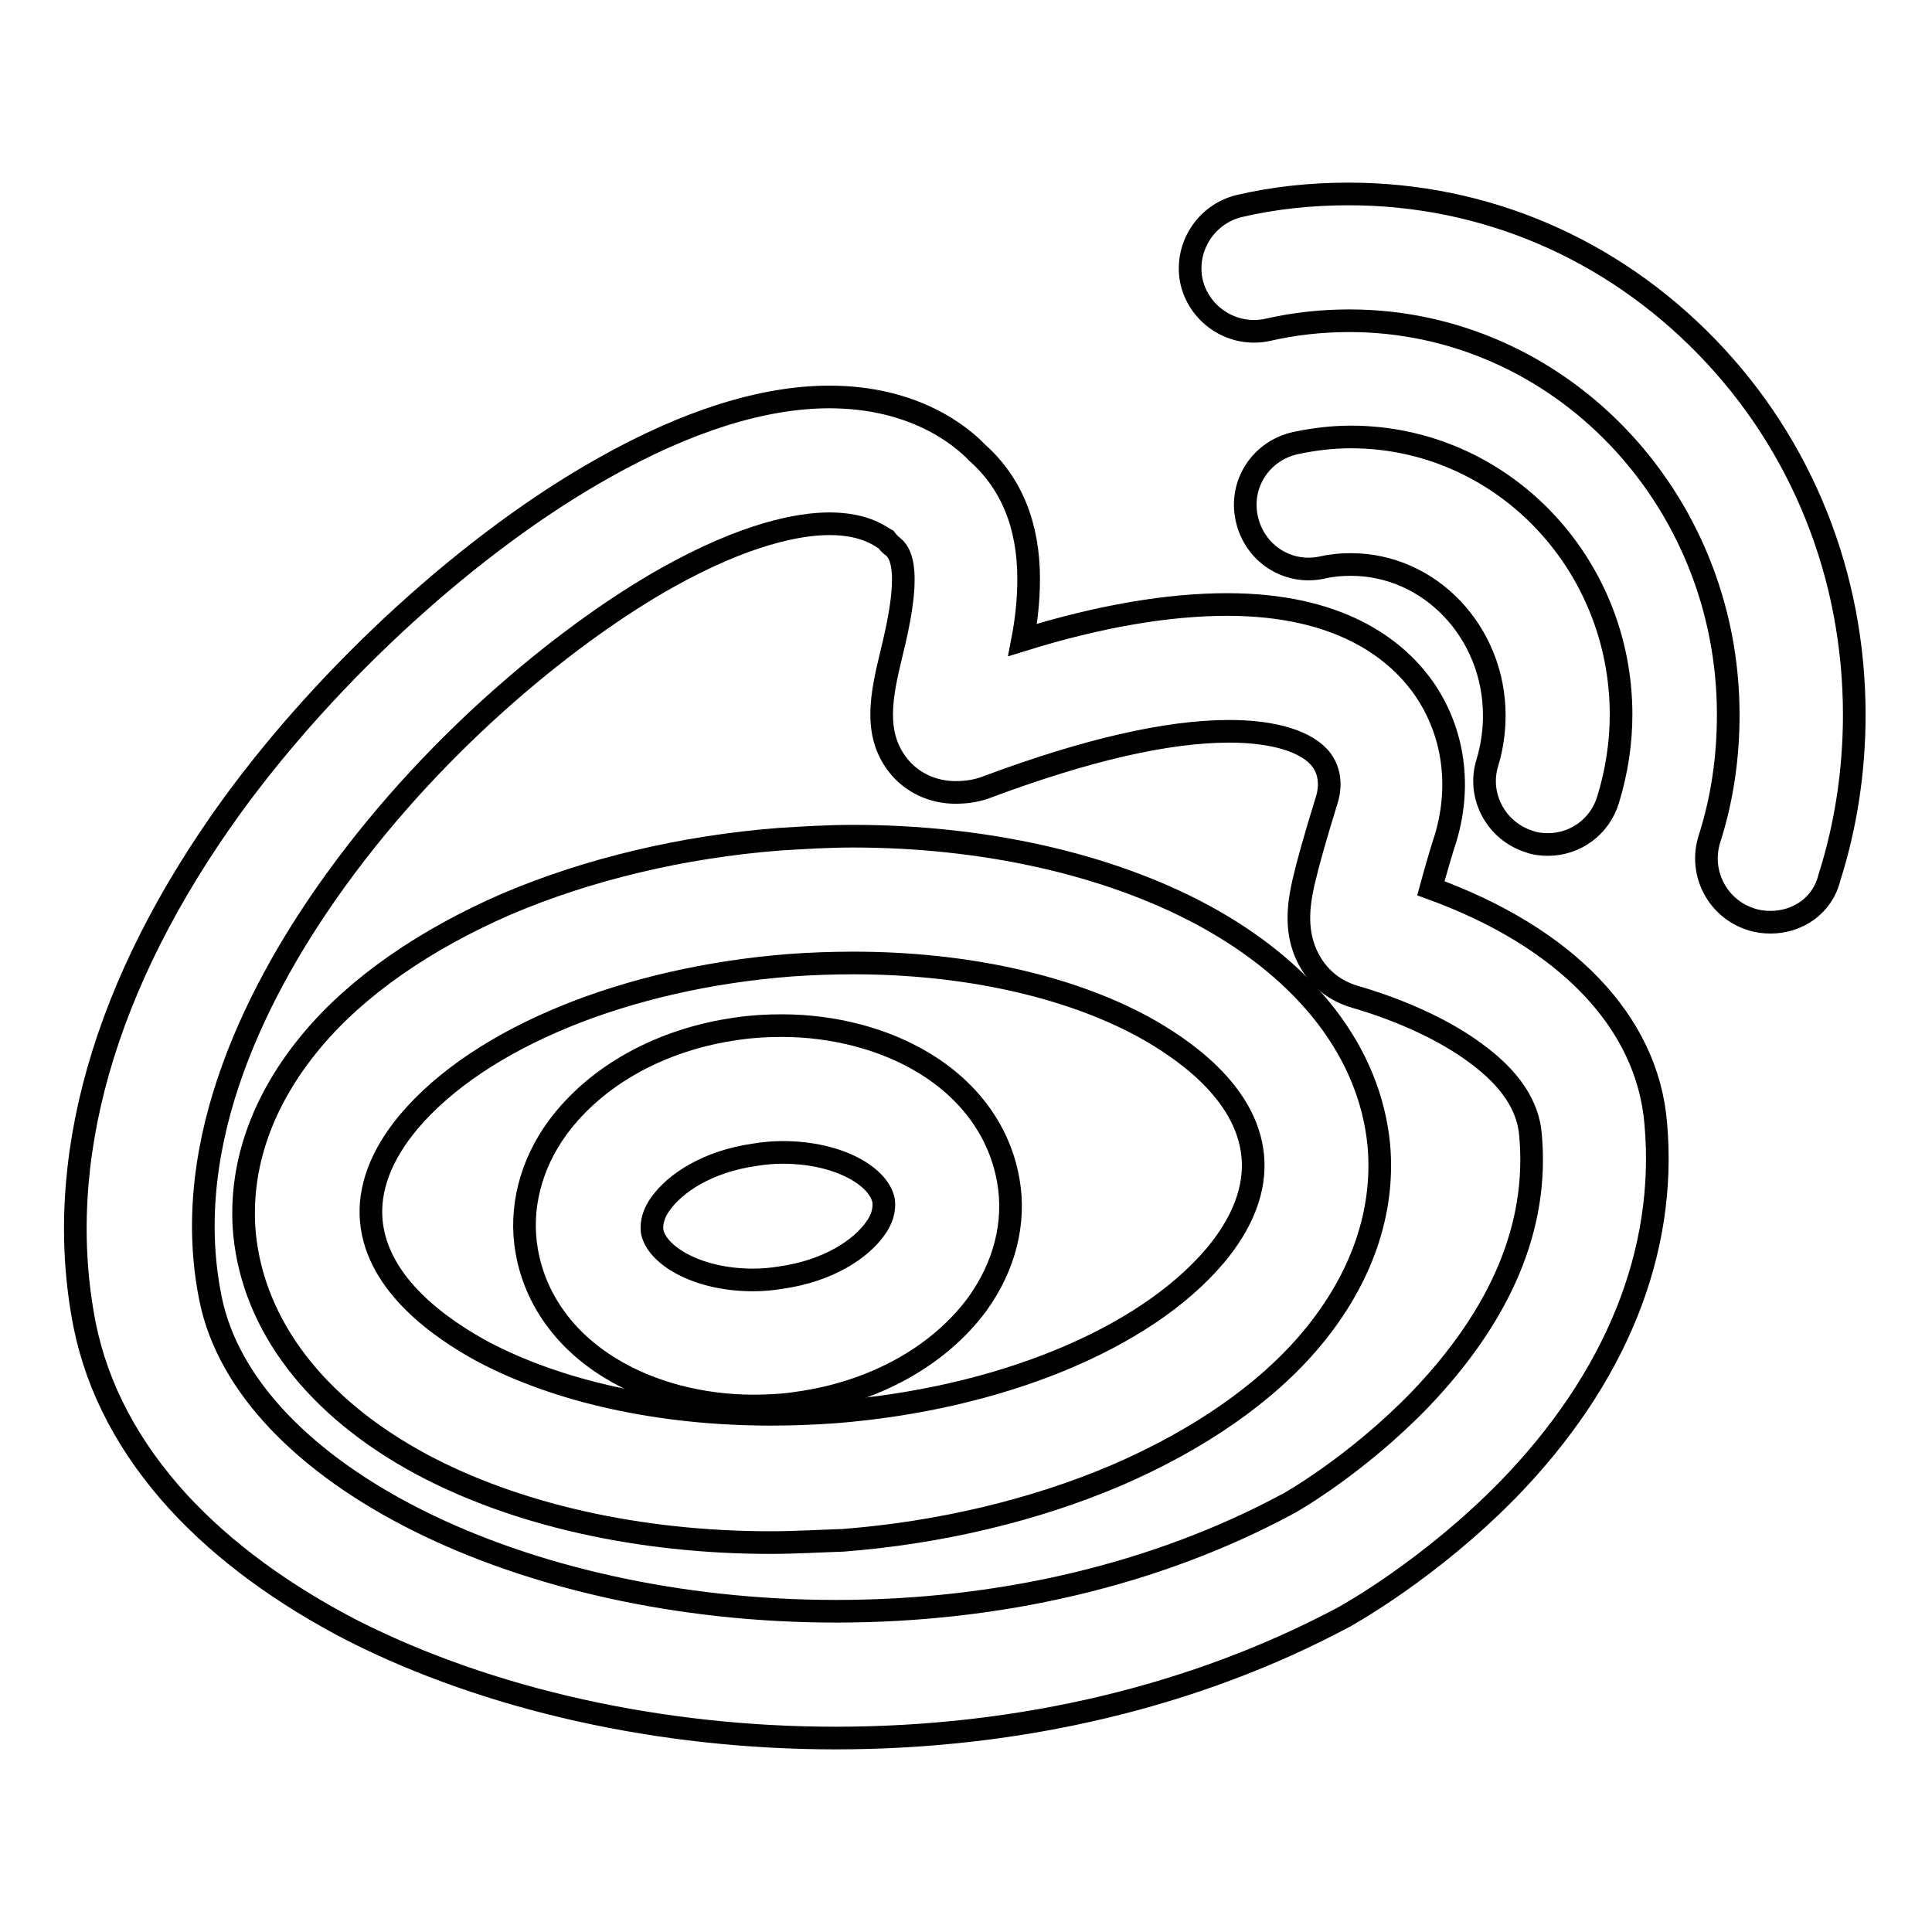 <?xml version="1.0" encoding="utf-8"?>
<!-- Svg Vector Icons : http://www.onlinewebfonts.com/icon -->
<!DOCTYPE svg PUBLIC "-//W3C//DTD SVG 1.1//EN" "http://www.w3.org/Graphics/SVG/1.1/DTD/svg11.dtd">
<svg version="1.1" xmlns="http://www.w3.org/2000/svg" xmlns:xlink="http://www.w3.org/1999/xlink" x="0px" y="0px" viewBox="0 0 256 256" enable-background="new 0 0 256 256" xml:space="preserve">
<g><g><path stroke-width="3" fill-opacity="0" stroke="#000000"  d="M110.7,230.3c-23.2,0-45.9-5.1-63.9-14.2c-9.3-4.8-17.1-10.5-23.1-17c-6.6-7.2-10.8-15.1-12.5-23.6C7,154,13.7,130.3,30.8,106.7C43.7,89,62.5,71.8,80,62c11-6.2,21.1-9.4,29.9-9.4c11.3,0,17.5,5.2,19.6,7.4c4.5,4,6.8,9.6,6.8,16.7c0,2.8-0.3,5.5-0.8,8.1c10.3-3.2,19.4-4.7,27.1-4.7c14.8,0,22.1,5.8,25.7,10.6c4.2,5.7,5.4,13,3.3,20.2c-0.6,1.8-1.4,4.6-2,6.8c17.9,6.5,28.7,17.7,29.8,31.2c1.5,17-5.3,33.8-19.6,48.5c-10.4,10.6-21.1,16.5-21.6,16.8c0,0,0,0,0,0C158.6,224.7,135.3,230.3,110.7,230.3z M109.9,69.4c-4,0-11.1,1.3-21.6,7.2c-12.1,6.8-30,20.9-43.8,40c-9.9,13.7-20.9,34.4-16.6,55.5c4.7,23.2,41.1,41.4,82.9,41.4c21.8,0,42.4-4.9,59.6-14.1c0.3-0.1,9.3-5.2,17.8-14c10.7-11.2,15.7-22.9,14.6-35c-0.3-3.9-2.7-7.5-7.2-10.8c-4-3-9.8-5.7-16-7.5c0,0,0,0,0,0c-3.5-1-5.3-3.3-6.2-5c-1.8-3.4-1.4-7-0.7-10.1c0.6-2.6,1.5-5.8,3.1-11c0.3-0.9,0.8-3.3-0.7-5.3c-1.8-2.4-6.2-3.8-12.2-3.8c-8.3,0-19,2.5-31.9,7.3c-1.5,0.6-2.9,0.8-4.4,0.8c-3,0-5.8-1.3-7.6-3.6c-3.3-4.2-2.2-9.3-0.9-14.7c1.1-4.5,2.8-12.1,0.3-14.2c-0.4-0.3-0.7-0.6-1-1C116.8,71.2,114.8,69.4,109.9,69.4z"/><path stroke-width="3" fill-opacity="0" stroke="#000000"  d="M102.1,204.4c-17.4,0-33.8-3.7-46.3-10.4c-13.9-7.5-22.2-18.3-23.4-30.5c-0.8-8.9,2.3-17.7,8.9-25.6c6-7.2,15-13.4,25.8-18.1c10.8-4.6,23.3-7.6,36.2-8.6c3.2-0.2,6.5-0.4,9.7-0.4c17.4,0,33.8,3.7,46.3,10.4c13.9,7.5,22.2,18.3,23.4,30.5c0.8,8.9-2.3,17.8-8.9,25.7c-6,7.2-15,13.4-25.9,18.1c-10.8,4.6-23.3,7.6-36.2,8.6C108.6,204.2,105.3,204.4,102.1,204.4z M113.1,127.6c-2.8,0-5.6,0.1-8.4,0.3c-21.8,1.7-41.1,9.6-50.5,20.7c-3.7,4.4-5.4,8.9-5,13.2c0.8,8.6,9.5,14.4,14.6,17.2c10.1,5.4,23.7,8.4,38.3,8.4c2.8,0,5.6-0.1,8.4-0.3c21.8-1.7,41.1-9.6,50.5-20.7c3.7-4.4,5.4-8.9,5-13.2c-0.8-8.6-9.5-14.4-14.6-17.2C141.4,130.6,127.8,127.6,113.1,127.6z"/><path stroke-width="3" fill-opacity="0" stroke="#000000"  d="M99.8,186.3c-6.9,0-13.7-1.8-18.9-5c-6.1-3.7-10-9.2-11.1-15.5c-1-5.6,0.5-11.5,4.1-16.4c5.1-6.9,13.7-11.7,23.8-13.1c2-0.3,4-0.4,5.9-0.4c6.9,0,13.7,1.8,18.9,5c6.1,3.7,10,9.2,11.1,15.5c1,5.6-0.5,11.4-4.1,16.4c-5.1,6.9-13.7,11.7-23.8,13.1C103.8,186.2,101.8,186.3,99.8,186.3z M103.7,152.7c-1.2,0-2.4,0.1-3.6,0.3c-6.5,0.9-10.7,3.9-12.5,6.4c-1,1.3-1.3,2.6-1.2,3.7c0.5,3.1,5.8,6.5,13.4,6.5c1.2,0,2.4-0.1,3.6-0.3c6.5-0.9,10.7-3.9,12.5-6.4c1-1.3,1.3-2.6,1.2-3.7C116.6,156,111.3,152.7,103.7,152.7z"/><path stroke-width="3" fill-opacity="0" stroke="#000000"  d="M174.5,162.8"/><path stroke-width="3" fill-opacity="0" stroke="#000000"  d="M234.6,122.2c-0.8,0-1.7-0.1-2.6-0.4c-4.4-1.4-6.9-6.1-5.5-10.6c1.7-5.3,2.5-10.8,2.5-16.5c0-28.8-22.5-52.2-50.2-52.2c-3.7,0-7.3,0.4-10.8,1.2c-4.5,1-9-1.8-10.1-6.3c-1-4.5,1.8-9,6.3-10.1c4.7-1.1,9.6-1.6,14.5-1.6c18,0,34.8,7.2,47.5,20.3c12.6,13,19.5,30.3,19.5,48.7c0,7.4-1.1,14.7-3.3,21.6C241.5,120,238.2,122.2,234.6,122.2z"/><path stroke-width="3" fill-opacity="0" stroke="#000000"  d="M205.1,111.9c-0.8,0-1.7-0.1-2.5-0.4c-4.4-1.4-6.9-6.1-5.5-10.5c0.6-2,0.9-4.1,0.9-6.2c0-11-8.5-20-19-20c-1.3,0-2.5,0.1-3.8,0.4c-4.6,1-9-1.9-10-6.5c-1-4.6,1.9-9,6.5-10c2.4-0.5,4.8-0.8,7.3-0.8c19.8,0,35.8,16.5,35.8,36.8c0,3.8-0.6,7.6-1.7,11.2C212,109.6,208.7,111.9,205.1,111.9z"/></g></g>
</svg>